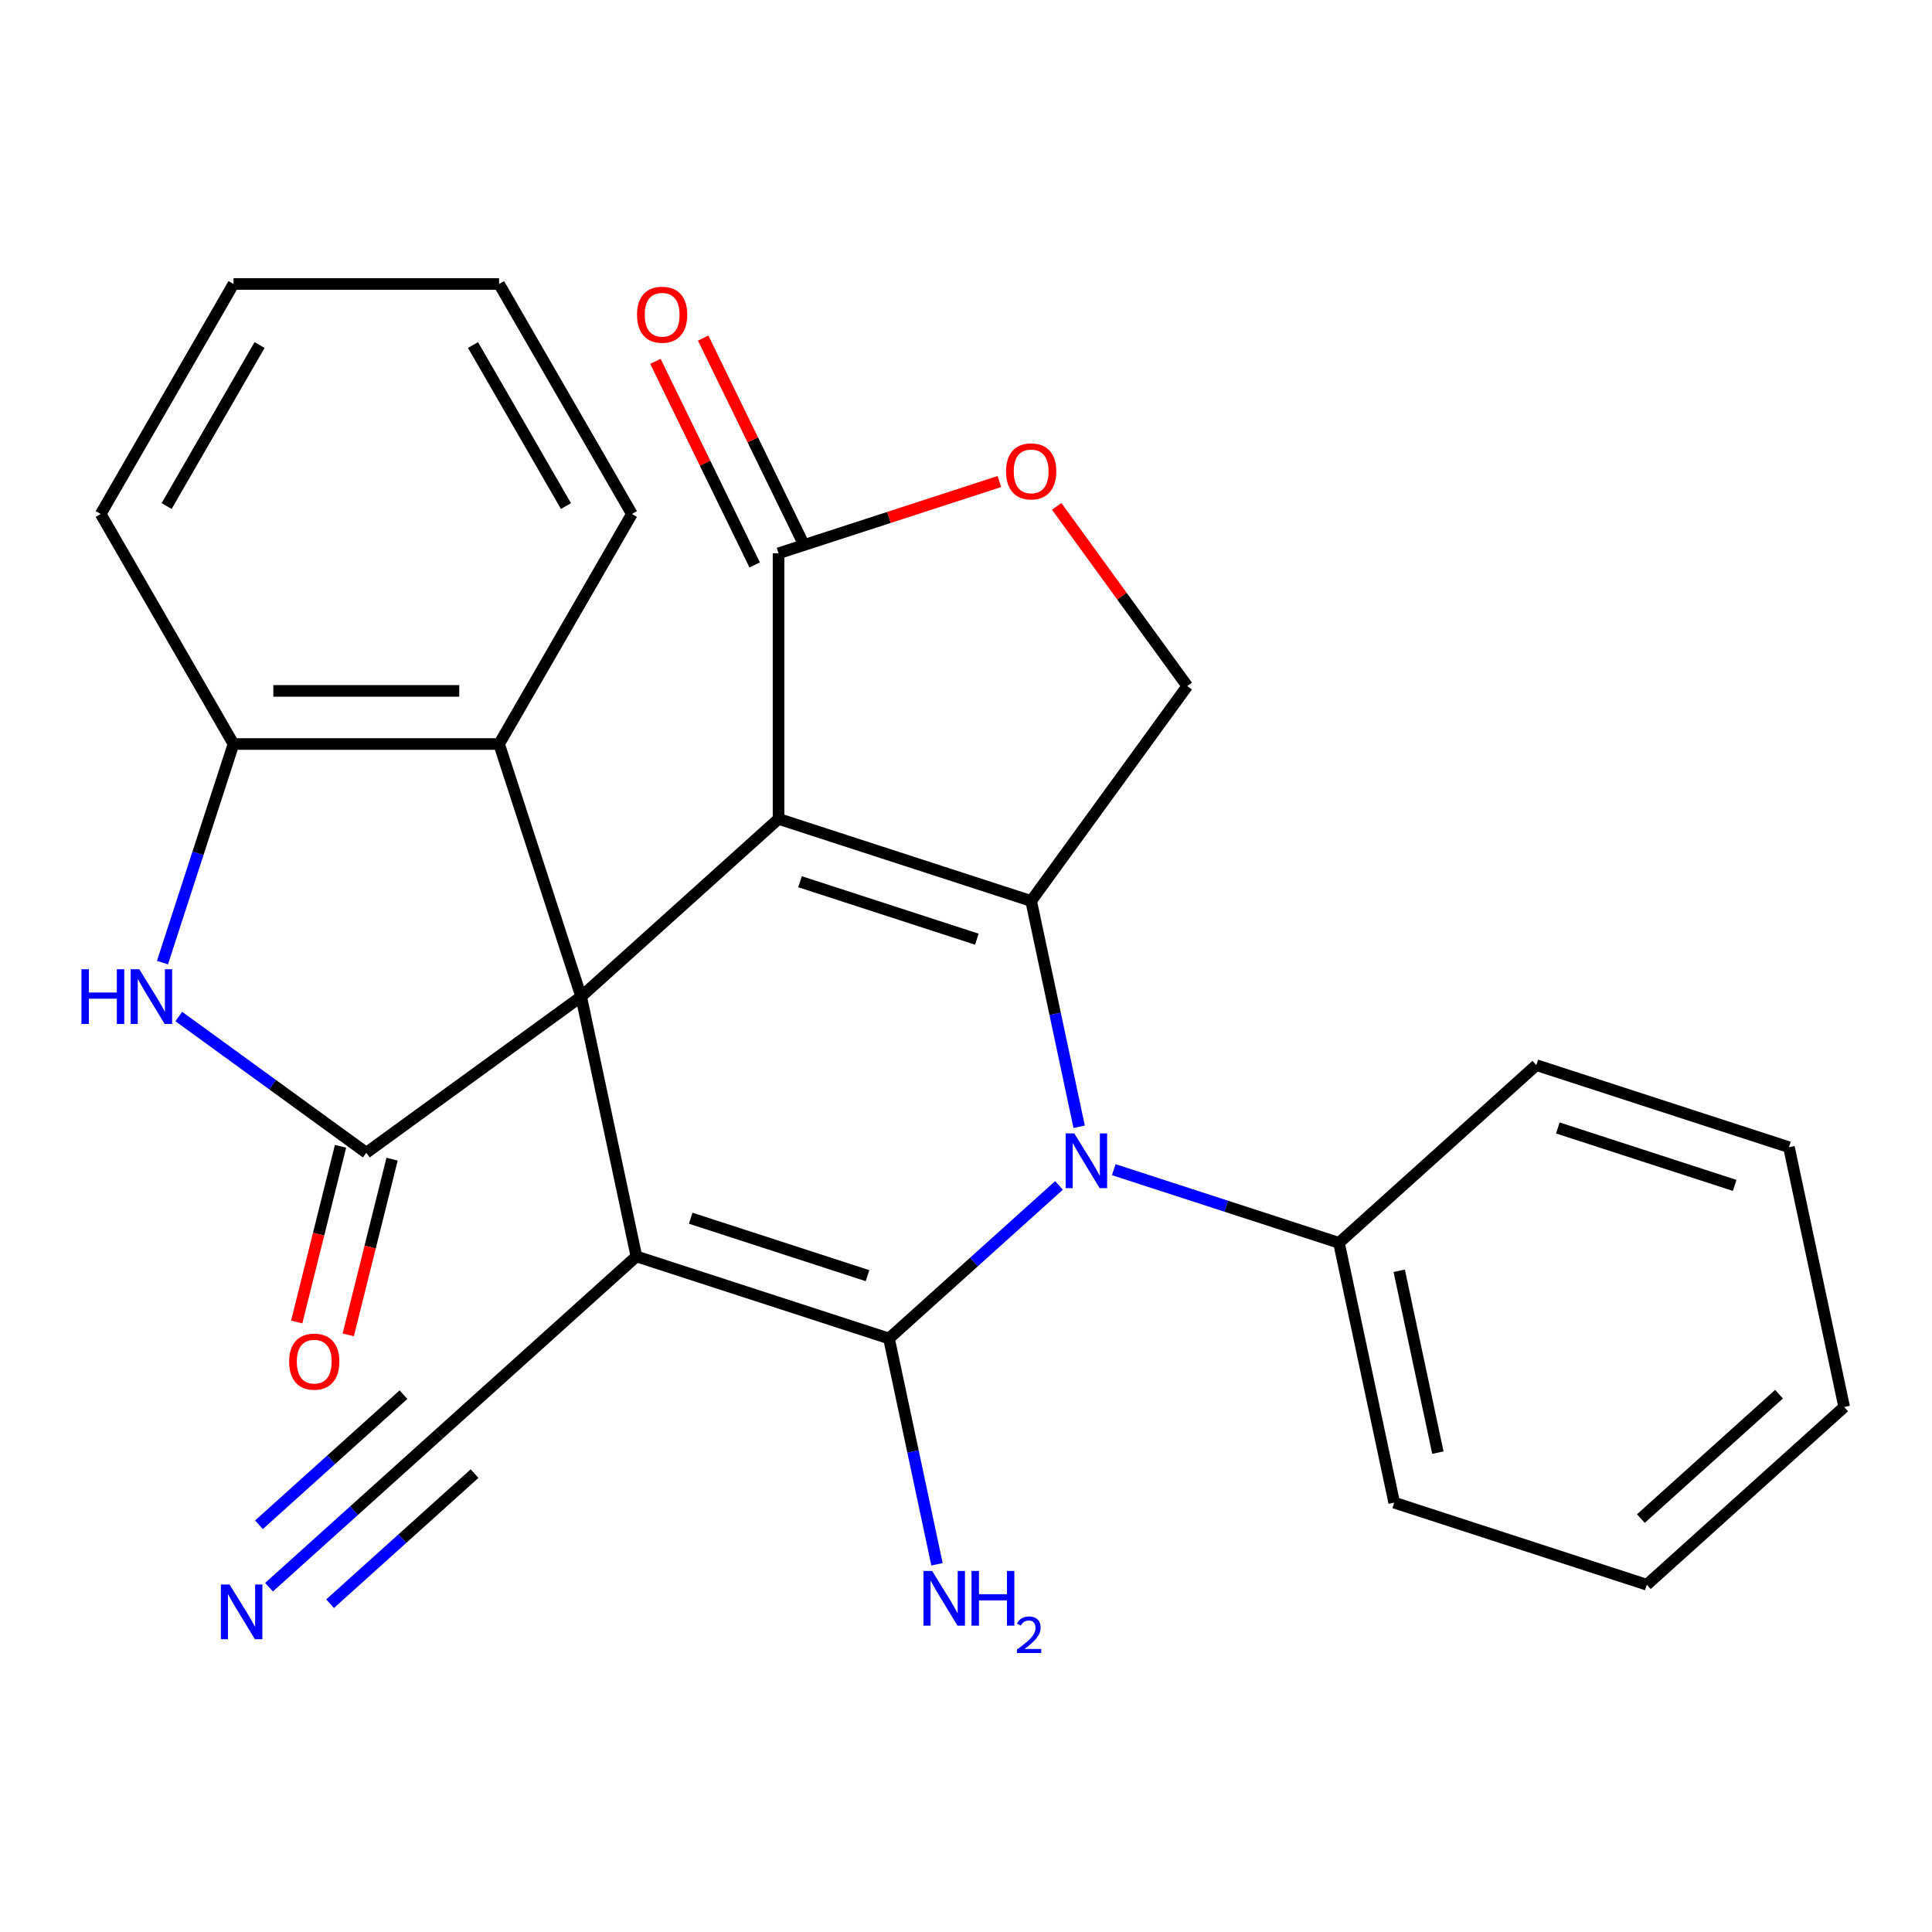 <?xml version='1.0' encoding='iso-8859-1'?>
<svg version='1.1' baseProfile='full'
              xmlns='http://www.w3.org/2000/svg'
                      xmlns:rdkit='http://www.rdkit.org/xml'
                      xmlns:xlink='http://www.w3.org/1999/xlink'
                  xml:space='preserve'
width='1000px' height='1000px' viewBox='0 0 1000 1000'>
<!-- END OF HEADER -->
<rect style='opacity:1.0;fill:#FFFFFF;stroke:none' width='1000' height='1000' x='0' y='0'> </rect>
<path class='bond-0' d='M 300.813,515.849 L 402.977,423.86' style='fill:none;fill-rule:evenodd;stroke:#000000;stroke-width:6px;stroke-linecap:butt;stroke-linejoin:miter;stroke-opacity:1' />
<path class='bond-1' d='M 300.813,515.849 L 329.395,650.32' style='fill:none;fill-rule:evenodd;stroke:#000000;stroke-width:6px;stroke-linecap:butt;stroke-linejoin:miter;stroke-opacity:1' />
<path class='bond-5' d='M 300.813,515.849 L 189.593,596.655' style='fill:none;fill-rule:evenodd;stroke:#000000;stroke-width:6px;stroke-linecap:butt;stroke-linejoin:miter;stroke-opacity:1' />
<path class='bond-8' d='M 300.813,515.849 L 258.331,385.102' style='fill:none;fill-rule:evenodd;stroke:#000000;stroke-width:6px;stroke-linecap:butt;stroke-linejoin:miter;stroke-opacity:1' />
<path class='bond-3' d='M 402.977,423.86 L 533.723,466.342' style='fill:none;fill-rule:evenodd;stroke:#000000;stroke-width:6px;stroke-linecap:butt;stroke-linejoin:miter;stroke-opacity:1' />
<path class='bond-3' d='M 414.092,456.382 L 505.615,486.119' style='fill:none;fill-rule:evenodd;stroke:#000000;stroke-width:6px;stroke-linecap:butt;stroke-linejoin:miter;stroke-opacity:1' />
<path class='bond-7' d='M 402.977,423.86 L 402.977,286.385' style='fill:none;fill-rule:evenodd;stroke:#000000;stroke-width:6px;stroke-linecap:butt;stroke-linejoin:miter;stroke-opacity:1' />
<path class='bond-2' d='M 329.395,650.32 L 460.142,692.802' style='fill:none;fill-rule:evenodd;stroke:#000000;stroke-width:6px;stroke-linecap:butt;stroke-linejoin:miter;stroke-opacity:1' />
<path class='bond-2' d='M 357.504,630.543 L 449.026,660.28' style='fill:none;fill-rule:evenodd;stroke:#000000;stroke-width:6px;stroke-linecap:butt;stroke-linejoin:miter;stroke-opacity:1' />
<path class='bond-9' d='M 329.395,650.32 L 227.231,742.308' style='fill:none;fill-rule:evenodd;stroke:#000000;stroke-width:6px;stroke-linecap:butt;stroke-linejoin:miter;stroke-opacity:1' />
<path class='bond-4' d='M 460.142,692.802 L 504.135,653.19' style='fill:none;fill-rule:evenodd;stroke:#000000;stroke-width:6px;stroke-linecap:butt;stroke-linejoin:miter;stroke-opacity:1' />
<path class='bond-4' d='M 504.135,653.19 L 548.129,613.578' style='fill:none;fill-rule:evenodd;stroke:#0000FF;stroke-width:6px;stroke-linecap:butt;stroke-linejoin:miter;stroke-opacity:1' />
<path class='bond-16' d='M 460.142,692.802 L 472.563,751.239' style='fill:none;fill-rule:evenodd;stroke:#000000;stroke-width:6px;stroke-linecap:butt;stroke-linejoin:miter;stroke-opacity:1' />
<path class='bond-16' d='M 472.563,751.239 L 484.984,809.676' style='fill:none;fill-rule:evenodd;stroke:#0000FF;stroke-width:6px;stroke-linecap:butt;stroke-linejoin:miter;stroke-opacity:1' />
<path class='bond-12' d='M 533.723,466.342 L 614.529,355.122' style='fill:none;fill-rule:evenodd;stroke:#000000;stroke-width:6px;stroke-linecap:butt;stroke-linejoin:miter;stroke-opacity:1' />
<path class='bond-28' d='M 533.723,466.342 L 546.144,524.779' style='fill:none;fill-rule:evenodd;stroke:#000000;stroke-width:6px;stroke-linecap:butt;stroke-linejoin:miter;stroke-opacity:1' />
<path class='bond-28' d='M 546.144,524.779 L 558.565,583.216' style='fill:none;fill-rule:evenodd;stroke:#0000FF;stroke-width:6px;stroke-linecap:butt;stroke-linejoin:miter;stroke-opacity:1' />
<path class='bond-14' d='M 576.483,605.419 L 634.768,624.357' style='fill:none;fill-rule:evenodd;stroke:#0000FF;stroke-width:6px;stroke-linecap:butt;stroke-linejoin:miter;stroke-opacity:1' />
<path class='bond-14' d='M 634.768,624.357 L 693.052,643.295' style='fill:none;fill-rule:evenodd;stroke:#000000;stroke-width:6px;stroke-linecap:butt;stroke-linejoin:miter;stroke-opacity:1' />
<path class='bond-6' d='M 189.593,596.655 L 141.072,561.402' style='fill:none;fill-rule:evenodd;stroke:#000000;stroke-width:6px;stroke-linecap:butt;stroke-linejoin:miter;stroke-opacity:1' />
<path class='bond-6' d='M 141.072,561.402 L 92.55,526.149' style='fill:none;fill-rule:evenodd;stroke:#0000FF;stroke-width:6px;stroke-linecap:butt;stroke-linejoin:miter;stroke-opacity:1' />
<path class='bond-15' d='M 176.254,593.328 L 164.914,638.799' style='fill:none;fill-rule:evenodd;stroke:#000000;stroke-width:6px;stroke-linecap:butt;stroke-linejoin:miter;stroke-opacity:1' />
<path class='bond-15' d='M 164.914,638.799 L 153.575,684.27' style='fill:none;fill-rule:evenodd;stroke:#FF0000;stroke-width:6px;stroke-linecap:butt;stroke-linejoin:miter;stroke-opacity:1' />
<path class='bond-15' d='M 202.932,599.981 L 191.592,645.452' style='fill:none;fill-rule:evenodd;stroke:#000000;stroke-width:6px;stroke-linecap:butt;stroke-linejoin:miter;stroke-opacity:1' />
<path class='bond-15' d='M 191.592,645.452 L 180.252,690.923' style='fill:none;fill-rule:evenodd;stroke:#FF0000;stroke-width:6px;stroke-linecap:butt;stroke-linejoin:miter;stroke-opacity:1' />
<path class='bond-27' d='M 84.091,498.252 L 102.473,441.677' style='fill:none;fill-rule:evenodd;stroke:#0000FF;stroke-width:6px;stroke-linecap:butt;stroke-linejoin:miter;stroke-opacity:1' />
<path class='bond-27' d='M 102.473,441.677 L 120.856,385.102' style='fill:none;fill-rule:evenodd;stroke:#000000;stroke-width:6px;stroke-linecap:butt;stroke-linejoin:miter;stroke-opacity:1' />
<path class='bond-11' d='M 402.977,286.385 L 460.131,267.814' style='fill:none;fill-rule:evenodd;stroke:#000000;stroke-width:6px;stroke-linecap:butt;stroke-linejoin:miter;stroke-opacity:1' />
<path class='bond-11' d='M 460.131,267.814 L 517.286,249.243' style='fill:none;fill-rule:evenodd;stroke:#FF0000;stroke-width:6px;stroke-linecap:butt;stroke-linejoin:miter;stroke-opacity:1' />
<path class='bond-17' d='M 415.333,280.36 L 389.644,227.674' style='fill:none;fill-rule:evenodd;stroke:#000000;stroke-width:6px;stroke-linecap:butt;stroke-linejoin:miter;stroke-opacity:1' />
<path class='bond-17' d='M 389.644,227.674 L 363.954,174.988' style='fill:none;fill-rule:evenodd;stroke:#FF0000;stroke-width:6px;stroke-linecap:butt;stroke-linejoin:miter;stroke-opacity:1' />
<path class='bond-17' d='M 390.62,292.41 L 364.93,239.724' style='fill:none;fill-rule:evenodd;stroke:#000000;stroke-width:6px;stroke-linecap:butt;stroke-linejoin:miter;stroke-opacity:1' />
<path class='bond-17' d='M 364.93,239.724 L 339.241,187.039' style='fill:none;fill-rule:evenodd;stroke:#FF0000;stroke-width:6px;stroke-linecap:butt;stroke-linejoin:miter;stroke-opacity:1' />
<path class='bond-10' d='M 258.331,385.102 L 120.856,385.102' style='fill:none;fill-rule:evenodd;stroke:#000000;stroke-width:6px;stroke-linecap:butt;stroke-linejoin:miter;stroke-opacity:1' />
<path class='bond-10' d='M 237.709,357.607 L 141.477,357.607' style='fill:none;fill-rule:evenodd;stroke:#000000;stroke-width:6px;stroke-linecap:butt;stroke-linejoin:miter;stroke-opacity:1' />
<path class='bond-18' d='M 258.331,385.102 L 327.068,266.045' style='fill:none;fill-rule:evenodd;stroke:#000000;stroke-width:6px;stroke-linecap:butt;stroke-linejoin:miter;stroke-opacity:1' />
<path class='bond-13' d='M 227.231,742.308 L 183.238,781.92' style='fill:none;fill-rule:evenodd;stroke:#000000;stroke-width:6px;stroke-linecap:butt;stroke-linejoin:miter;stroke-opacity:1' />
<path class='bond-13' d='M 183.238,781.92 L 139.244,821.532' style='fill:none;fill-rule:evenodd;stroke:#0000FF;stroke-width:6px;stroke-linecap:butt;stroke-linejoin:miter;stroke-opacity:1' />
<path class='bond-13' d='M 208.834,721.876 L 171.439,755.546' style='fill:none;fill-rule:evenodd;stroke:#000000;stroke-width:6px;stroke-linecap:butt;stroke-linejoin:miter;stroke-opacity:1' />
<path class='bond-13' d='M 171.439,755.546 L 134.045,789.216' style='fill:none;fill-rule:evenodd;stroke:#0000FF;stroke-width:6px;stroke-linecap:butt;stroke-linejoin:miter;stroke-opacity:1' />
<path class='bond-13' d='M 245.629,762.741 L 208.235,796.411' style='fill:none;fill-rule:evenodd;stroke:#000000;stroke-width:6px;stroke-linecap:butt;stroke-linejoin:miter;stroke-opacity:1' />
<path class='bond-13' d='M 208.235,796.411 L 170.84,830.081' style='fill:none;fill-rule:evenodd;stroke:#0000FF;stroke-width:6px;stroke-linecap:butt;stroke-linejoin:miter;stroke-opacity:1' />
<path class='bond-19' d='M 120.856,385.102 L 52.118,266.045' style='fill:none;fill-rule:evenodd;stroke:#000000;stroke-width:6px;stroke-linecap:butt;stroke-linejoin:miter;stroke-opacity:1' />
<path class='bond-29' d='M 546.944,262.1 L 580.736,308.611' style='fill:none;fill-rule:evenodd;stroke:#FF0000;stroke-width:6px;stroke-linecap:butt;stroke-linejoin:miter;stroke-opacity:1' />
<path class='bond-29' d='M 580.736,308.611 L 614.529,355.122' style='fill:none;fill-rule:evenodd;stroke:#000000;stroke-width:6px;stroke-linecap:butt;stroke-linejoin:miter;stroke-opacity:1' />
<path class='bond-20' d='M 693.052,643.295 L 721.635,777.766' style='fill:none;fill-rule:evenodd;stroke:#000000;stroke-width:6px;stroke-linecap:butt;stroke-linejoin:miter;stroke-opacity:1' />
<path class='bond-20' d='M 724.234,657.749 L 744.242,751.879' style='fill:none;fill-rule:evenodd;stroke:#000000;stroke-width:6px;stroke-linecap:butt;stroke-linejoin:miter;stroke-opacity:1' />
<path class='bond-21' d='M 693.052,643.295 L 795.216,551.306' style='fill:none;fill-rule:evenodd;stroke:#000000;stroke-width:6px;stroke-linecap:butt;stroke-linejoin:miter;stroke-opacity:1' />
<path class='bond-22' d='M 327.068,266.045 L 258.331,146.988' style='fill:none;fill-rule:evenodd;stroke:#000000;stroke-width:6px;stroke-linecap:butt;stroke-linejoin:miter;stroke-opacity:1' />
<path class='bond-22' d='M 292.946,261.934 L 244.83,178.594' style='fill:none;fill-rule:evenodd;stroke:#000000;stroke-width:6px;stroke-linecap:butt;stroke-linejoin:miter;stroke-opacity:1' />
<path class='bond-30' d='M 52.118,266.045 L 120.856,146.988' style='fill:none;fill-rule:evenodd;stroke:#000000;stroke-width:6px;stroke-linecap:butt;stroke-linejoin:miter;stroke-opacity:1' />
<path class='bond-30' d='M 86.24,261.934 L 134.356,178.594' style='fill:none;fill-rule:evenodd;stroke:#000000;stroke-width:6px;stroke-linecap:butt;stroke-linejoin:miter;stroke-opacity:1' />
<path class='bond-25' d='M 721.635,777.766 L 852.382,820.248' style='fill:none;fill-rule:evenodd;stroke:#000000;stroke-width:6px;stroke-linecap:butt;stroke-linejoin:miter;stroke-opacity:1' />
<path class='bond-24' d='M 795.216,551.306 L 925.963,593.789' style='fill:none;fill-rule:evenodd;stroke:#000000;stroke-width:6px;stroke-linecap:butt;stroke-linejoin:miter;stroke-opacity:1' />
<path class='bond-24' d='M 806.332,583.828 L 897.854,613.566' style='fill:none;fill-rule:evenodd;stroke:#000000;stroke-width:6px;stroke-linecap:butt;stroke-linejoin:miter;stroke-opacity:1' />
<path class='bond-23' d='M 258.331,146.988 L 120.856,146.988' style='fill:none;fill-rule:evenodd;stroke:#000000;stroke-width:6px;stroke-linecap:butt;stroke-linejoin:miter;stroke-opacity:1' />
<path class='bond-26' d='M 925.963,593.789 L 954.545,728.259' style='fill:none;fill-rule:evenodd;stroke:#000000;stroke-width:6px;stroke-linecap:butt;stroke-linejoin:miter;stroke-opacity:1' />
<path class='bond-31' d='M 852.382,820.248 L 954.545,728.259' style='fill:none;fill-rule:evenodd;stroke:#000000;stroke-width:6px;stroke-linecap:butt;stroke-linejoin:miter;stroke-opacity:1' />
<path class='bond-31' d='M 849.308,786.017 L 920.823,721.625' style='fill:none;fill-rule:evenodd;stroke:#000000;stroke-width:6px;stroke-linecap:butt;stroke-linejoin:miter;stroke-opacity:1' />
<path  class='atom-5' d='M 556.046 586.653
L 565.326 601.653
Q 566.246 603.133, 567.726 605.813
Q 569.206 608.493, 569.286 608.653
L 569.286 586.653
L 573.046 586.653
L 573.046 614.973
L 569.166 614.973
L 559.206 598.573
Q 558.046 596.653, 556.806 594.453
Q 555.606 592.253, 555.246 591.573
L 555.246 614.973
L 551.566 614.973
L 551.566 586.653
L 556.046 586.653
' fill='#0000FF'/>
<path  class='atom-7' d='M 42.153 501.689
L 45.993 501.689
L 45.993 513.729
L 60.473 513.729
L 60.473 501.689
L 64.313 501.689
L 64.313 530.009
L 60.473 530.009
L 60.473 516.929
L 45.993 516.929
L 45.993 530.009
L 42.153 530.009
L 42.153 501.689
' fill='#0000FF'/>
<path  class='atom-7' d='M 72.113 501.689
L 81.393 516.689
Q 82.313 518.169, 83.793 520.849
Q 85.273 523.529, 85.353 523.689
L 85.353 501.689
L 89.113 501.689
L 89.113 530.009
L 85.233 530.009
L 75.273 513.609
Q 74.113 511.689, 72.873 509.489
Q 71.673 507.289, 71.313 506.609
L 71.313 530.009
L 67.633 530.009
L 67.633 501.689
L 72.113 501.689
' fill='#0000FF'/>
<path  class='atom-12' d='M 520.723 243.983
Q 520.723 237.183, 524.083 233.383
Q 527.443 229.583, 533.723 229.583
Q 540.003 229.583, 543.363 233.383
Q 546.723 237.183, 546.723 243.983
Q 546.723 250.863, 543.323 254.783
Q 539.923 258.663, 533.723 258.663
Q 527.483 258.663, 524.083 254.783
Q 520.723 250.903, 520.723 243.983
M 533.723 255.463
Q 538.043 255.463, 540.363 252.583
Q 542.723 249.663, 542.723 243.983
Q 542.723 238.423, 540.363 235.623
Q 538.043 232.783, 533.723 232.783
Q 529.403 232.783, 527.043 235.583
Q 524.723 238.383, 524.723 243.983
Q 524.723 249.703, 527.043 252.583
Q 529.403 255.463, 533.723 255.463
' fill='#FF0000'/>
<path  class='atom-14' d='M 118.808 820.137
L 128.088 835.137
Q 129.008 836.617, 130.488 839.297
Q 131.968 841.977, 132.048 842.137
L 132.048 820.137
L 135.808 820.137
L 135.808 848.457
L 131.928 848.457
L 121.968 832.057
Q 120.808 830.137, 119.568 827.937
Q 118.368 825.737, 118.008 825.057
L 118.008 848.457
L 114.328 848.457
L 114.328 820.137
L 118.808 820.137
' fill='#0000FF'/>
<path  class='atom-16' d='M 149.648 704.78
Q 149.648 697.98, 153.008 694.18
Q 156.368 690.38, 162.648 690.38
Q 168.928 690.38, 172.288 694.18
Q 175.648 697.98, 175.648 704.78
Q 175.648 711.66, 172.248 715.58
Q 168.848 719.46, 162.648 719.46
Q 156.408 719.46, 153.008 715.58
Q 149.648 711.7, 149.648 704.78
M 162.648 716.26
Q 166.968 716.26, 169.288 713.38
Q 171.648 710.46, 171.648 704.78
Q 171.648 699.22, 169.288 696.42
Q 166.968 693.58, 162.648 693.58
Q 158.328 693.58, 155.968 696.38
Q 153.648 699.18, 153.648 704.78
Q 153.648 710.5, 155.968 713.38
Q 158.328 716.26, 162.648 716.26
' fill='#FF0000'/>
<path  class='atom-17' d='M 482.465 813.113
L 491.745 828.113
Q 492.665 829.593, 494.145 832.273
Q 495.625 834.953, 495.705 835.113
L 495.705 813.113
L 499.465 813.113
L 499.465 841.433
L 495.585 841.433
L 485.625 825.033
Q 484.465 823.113, 483.225 820.913
Q 482.025 818.713, 481.665 818.033
L 481.665 841.433
L 477.985 841.433
L 477.985 813.113
L 482.465 813.113
' fill='#0000FF'/>
<path  class='atom-17' d='M 502.865 813.113
L 506.705 813.113
L 506.705 825.153
L 521.185 825.153
L 521.185 813.113
L 525.025 813.113
L 525.025 841.433
L 521.185 841.433
L 521.185 828.353
L 506.705 828.353
L 506.705 841.433
L 502.865 841.433
L 502.865 813.113
' fill='#0000FF'/>
<path  class='atom-17' d='M 526.397 840.439
Q 527.084 838.67, 528.721 837.694
Q 530.357 836.69, 532.628 836.69
Q 535.453 836.69, 537.037 838.222
Q 538.621 839.753, 538.621 842.472
Q 538.621 845.244, 536.561 847.831
Q 534.529 850.418, 530.305 853.481
L 538.937 853.481
L 538.937 855.593
L 526.345 855.593
L 526.345 853.824
Q 529.829 851.342, 531.889 849.494
Q 533.974 847.646, 534.977 845.983
Q 535.981 844.32, 535.981 842.604
Q 535.981 840.809, 535.083 839.806
Q 534.185 838.802, 532.628 838.802
Q 531.123 838.802, 530.12 839.41
Q 529.117 840.017, 528.404 841.363
L 526.397 840.439
' fill='#0000FF'/>
<path  class='atom-18' d='M 329.725 162.897
Q 329.725 156.097, 333.085 152.297
Q 336.445 148.497, 342.725 148.497
Q 349.005 148.497, 352.365 152.297
Q 355.725 156.097, 355.725 162.897
Q 355.725 169.777, 352.325 173.697
Q 348.925 177.577, 342.725 177.577
Q 336.485 177.577, 333.085 173.697
Q 329.725 169.817, 329.725 162.897
M 342.725 174.377
Q 347.045 174.377, 349.365 171.497
Q 351.725 168.577, 351.725 162.897
Q 351.725 157.337, 349.365 154.537
Q 347.045 151.697, 342.725 151.697
Q 338.405 151.697, 336.045 154.497
Q 333.725 157.297, 333.725 162.897
Q 333.725 168.617, 336.045 171.497
Q 338.405 174.377, 342.725 174.377
' fill='#FF0000'/>
</svg>
